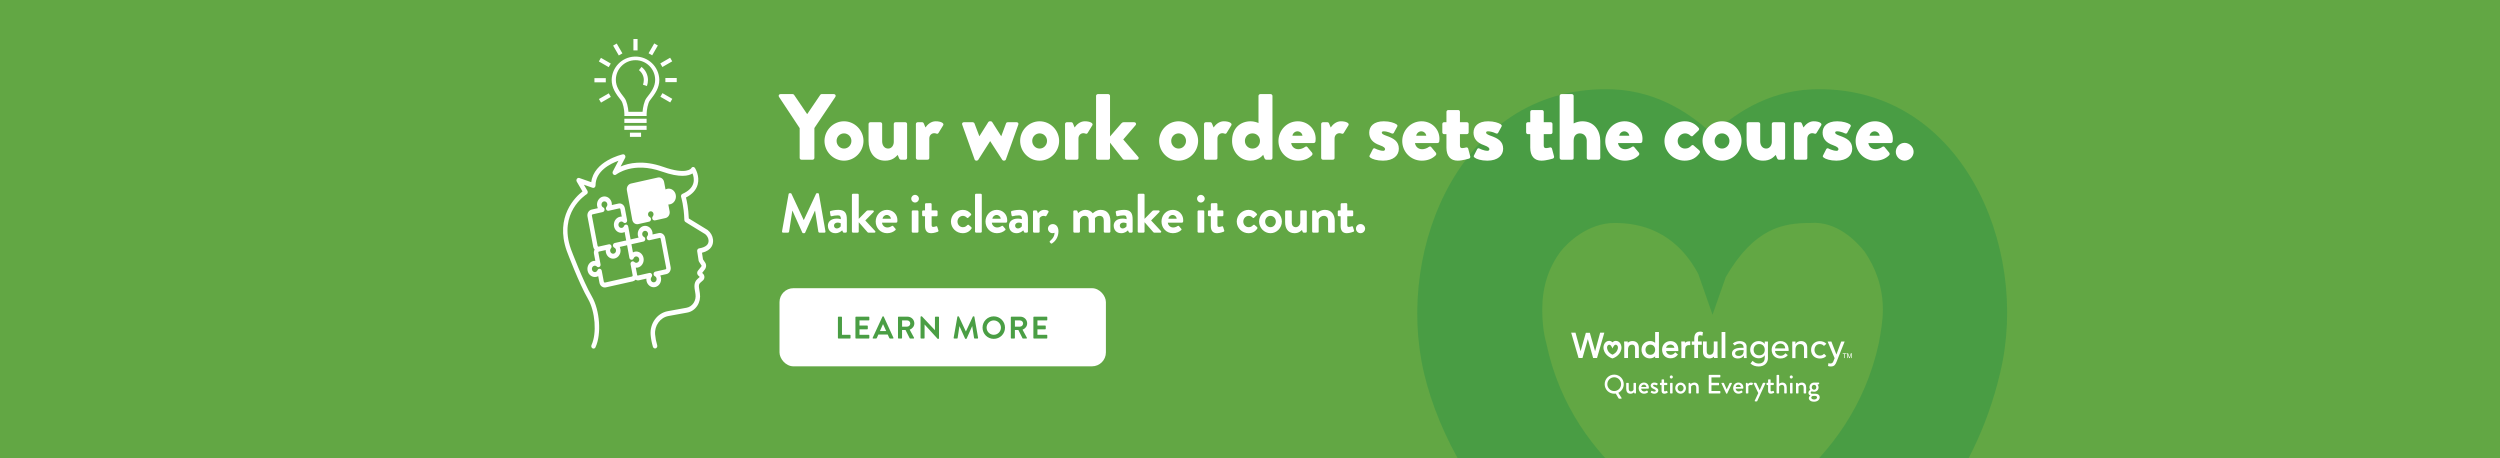<svg width="1440" height="264" viewBox="0 0 1440 264" fill="none" xmlns="http://www.w3.org/2000/svg">
<rect x="0" y="0" width="1440" height="264" fill="#333333" stroke="none"/>
<g clip-path="url(#clip0_1_210)">
<rect width="1440" height="264" fill="#62A744"/>
<path opacity="0.25" d="M986.42 382.19C910.65 363.4 837.81 289.38 820.19 214.78C803.15 141.94 843.1 47.96 929.45 51.48C955.88 52.65 975.26 66.75 986.42 77.33C997.59 66.76 1016.97 52.66 1043.41 51.48C1129.16 47.96 1169.69 141.94 1152.08 214.78C1122.11 342.83 991.12 381.02 989.95 381.6L986.42 382.18V382.19ZM1042.81 128.43C1026.95 128.43 1010.5 131.37 994.06 159.57L986.42 181.3L978.21 157.8C964.69 132.54 944.14 128.43 930.04 128.43C914.77 128.43 903.02 139.59 898.91 144.88C891.86 154.28 888.34 165.44 888.34 178.36C888.34 184.82 888.93 191.29 890.69 197.74C905.96 270.58 970.57 300.54 986.43 307C1001.71 300.54 1066.32 270.58 1082.18 197.74C1083.36 191.28 1084.53 184.81 1084.53 178.36C1084.53 165.44 1080.42 154.28 1073.96 144.88C1069.25 139.01 1058.09 127.26 1042.82 128.43H1042.81Z" fill="#008344"/>
<path d="M358.68 88.899C359.2 88.78 359.69 89 359.99 89.45C360.29 89.9 360.31 90.5 360.06 90.98L357.47 95.91C362.07 93.91 370.411 92 382.02 96.109C395.511 100.889 398.109 96.977 398.15 96.91C398.36 96.471 398.75 96.21 399.2 96.18C399.65 96.17 400.071 96.409 400.331 96.819C400.451 97.009 403.19 101.42 401.86 106.3C401.01 109.41 398.74 111.91 395.12 113.77C395.63 115.76 396.521 119.97 396.751 125.83C398.431 126.88 404.01 130.29 407.62 132.49C409.382 133.953 410.434 135.845 410.674 137.848L410.72 138.26C410.87 140.45 410.18 144.16 404.341 145.59L404.921 149.37L405.91 150.88C407.07 152.3 406.99 154.14 405.62 155.689L405.4 155.979C405.16 156.299 404.82 156.75 404.47 157.18L405.05 157.819C405.45 158.199 405.73 158.85 405.74 159.529C405.76 160.209 405.52 160.87 405.07 161.35L403.39 162.85C403.221 162.999 403.091 163.13 403.001 163.26C402.601 163.83 402.481 164.59 402.631 165.71L403.131 168.97C403.531 171.5 402.99 174.05 401.62 176.14C400.25 178.229 398.22 179.62 395.9 180.04L385.02 182.029C380.27 182.899 376.901 187.58 377.341 192.67C377.521 194.77 377.931 196.85 378.541 198.859C378.771 199.599 378.4 200.399 377.72 200.649C377.041 200.879 376.311 200.49 376.081 199.75C375.411 197.54 374.97 195.25 374.77 192.93C374.2 186.37 378.52 180.35 384.6 179.24L395.48 177.25C397.12 176.95 398.55 175.97 399.52 174.49C400.49 173.02 400.861 171.22 400.591 169.43L400.081 166.14C399.831 164.23 400.121 162.73 400.961 161.54C401.181 161.23 401.45 160.94 401.78 160.66L403.06 159.52L402.07 158.569C401.38 157.819 401.39 156.599 402.07 155.859C402.52 155.389 403.06 154.66 403.39 154.22C403.57 153.99 403.701 153.82 403.751 153.76C404.29 153.15 404.15 152.979 403.881 152.649L402.64 150.76C402.52 150.59 402.44 150.38 402.41 150.17L401.57 144.7C401.52 144.33 401.601 143.95 401.8 143.64C402 143.33 402.31 143.129 402.65 143.069C406.44 142.439 408.291 140.899 408.131 138.479C408.04 137.14 407.34 135.82 406.2 134.87C395.081 128.111 394.78 127.85 394.68 127.77C394.371 127.51 394.181 127.12 394.18 126.7C393.95 118.58 392.34 113.52 392.32 113.47C392.09 112.76 392.411 111.969 393.05 111.689C396.54 110.139 398.66 108.069 399.37 105.529C399.97 103.37 399.42 101.24 398.89 99.89C396.74 101.3 391.86 102.569 381.22 98.81C364.553 92.901 355.057 100.421 354.921 100.529C354.431 100.929 353.74 100.9 353.28 100.46C352.82 100.02 352.701 99.28 353.01 98.7L356.23 92.58C351.56 94.28 343.03 98.52 343.03 106.83C343.03 107.28 342.83 107.71 342.501 107.97C342.161 108.24 341.74 108.31 341.341 108.17L336.331 106.41L338.36 109.899C338.54 110.219 338.6 110.61 338.52 110.99C338.44 111.37 338.22 111.69 337.91 111.88C337.224 112.313 321.442 122.554 328.85 143.49C328.921 143.678 335.824 161.986 340.86 170.649C345.54 178.709 346.54 192.429 343.01 200.02C342.79 200.519 342.33 200.8 341.86 200.8C341.66 200.8 341.47 200.749 341.28 200.649C340.64 200.289 340.391 199.44 340.711 198.75C343.84 192.04 342.87 179.36 338.68 172.16C333.52 163.28 326.74 145.289 326.45 144.529C319.44 124.72 331.621 113.28 335.501 110.25L332.22 104.63C331.93 104.13 331.951 103.48 332.291 103.01C332.631 102.53 333.201 102.359 333.711 102.529L340.56 104.93C342.081 92.77 357.97 89.059 358.68 88.899ZM347.3 113.239C349.6 112.72 351.89 114.35 352.36 116.87C352.44 117.28 352.47 117.69 352.44 118.1L356.24 117.25C357.06 117.06 357.88 117.24 358.57 117.739C359.26 118.229 359.74 119 359.9 119.88L361.2 126.76C361.31 127.37 361.06 127.979 360.57 128.279C360.08 128.579 359.46 128.51 359.05 128.09C358.641 127.68 358.11 127.52 357.57 127.63C357.12 127.73 356.74 128.01 356.49 128.42C356.24 128.84 356.15 129.32 356.24 129.81C356.43 130.809 357.29 131.45 358.24 131.25C358.77 131.13 359.2 130.739 359.43 130.189C359.721 129.48 360.491 129.16 361.14 129.479C361.58 129.689 361.83 130.13 361.881 130.609C361.89 130.628 361.908 130.675 361.91 130.68L363.23 137.899L367.81 136.87C367.63 136.5 367.51 136.11 367.43 135.7C367.2 134.48 367.411 133.229 368.041 132.189C368.671 131.14 369.641 130.43 370.76 130.18C373.06 129.66 375.34 131.29 375.82 133.81C375.89 134.219 375.911 134.64 375.881 135.05L379.19 134.31L379.41 134.26H379.43C381.13 133.87 382.74 135.08 383.091 136.89L386.291 153.88C386.451 154.76 386.29 155.66 385.841 156.42C385.391 157.17 384.69 157.69 383.881 157.87L380.341 158.66C380.52 159.03 380.64 159.42 380.72 159.83C380.95 161.05 380.73 162.3 380.11 163.34C379.519 164.324 378.63 165.01 377.598 165.298L377.43 165.35C377.14 165.42 376.85 165.45 376.56 165.45C375.73 165.45 374.921 165.19 374.211 164.68C373.261 163.99 372.6 162.94 372.37 161.72C372.29 161.31 372.261 160.9 372.291 160.49L367.99 161.46C367.31 161.6 366.65 161.46 366.05 161.12C365.651 161.54 365.17 161.899 364.581 162.029L348.97 165.529C348.751 165.579 348.541 165.6 348.331 165.6C347.731 165.6 347.14 165.41 346.631 165.04C345.941 164.55 345.47 163.779 345.3 162.899L344.57 159.05C344.24 159.24 343.88 159.38 343.501 159.46C342.371 159.71 341.23 159.47 340.28 158.79C339.32 158.11 338.67 157.05 338.44 155.83C337.96 153.31 339.46 150.839 341.77 150.319C342.15 150.239 342.52 150.21 342.9 150.24L342.12 146.1C341.96 145.29 342.12 144.47 342.49 143.76C342.12 143.32 341.82 142.82 341.7 142.2L338.4 124.71C338.05 122.88 339.13 121.09 340.81 120.71L344.341 119.92C344.171 119.56 344.041 119.17 343.961 118.76C343.731 117.54 343.951 116.29 344.581 115.25C345.211 114.2 346.181 113.489 347.3 113.239ZM361.19 141.18C361.06 141.26 360.93 141.34 360.78 141.37L356.98 142.22C357.15 142.59 357.28 142.98 357.36 143.39C357.84 145.91 356.34 148.379 354.03 148.899C353.75 148.969 353.45 149 353.171 149C351.181 149 349.39 147.48 348.98 145.27C348.9 144.86 348.87 144.45 348.9 144.04L345.37 144.83C345.29 144.85 345.22 144.82 345.14 144.83C345.101 144.84 345.08 144.87 345.05 144.87C344.861 144.91 344.761 145.039 344.72 145.109C344.68 145.179 344.61 145.33 344.65 145.529L345.91 152.22C346.02 152.82 345.77 153.429 345.28 153.729C344.79 154.029 344.19 153.95 343.77 153.54C343.36 153.13 342.82 152.97 342.28 153.08C341.36 153.28 340.771 154.26 340.961 155.26C341.051 155.74 341.31 156.16 341.69 156.43C342.07 156.7 342.511 156.8 342.961 156.7C343.5 156.58 343.93 156.189 344.16 155.64C344.39 155.08 344.92 154.72 345.48 154.81C346.03 154.88 346.49 155.33 346.6 155.93L347.81 162.33C347.86 162.59 348.2 162.799 348.41 162.77L364.02 159.27C364.26 159.219 364.471 158.869 364.421 158.609L363.211 152.21C363.101 151.61 363.351 151 363.841 150.7C364.291 150.419 364.854 150.463 365.269 150.815L365.36 150.88C365.77 151.29 366.3 151.45 366.85 151.34C367.29 151.24 367.671 150.96 367.921 150.55C368.17 150.14 368.26 149.65 368.171 149.16C367.981 148.17 367.09 147.54 366.171 147.729C365.641 147.849 365.2 148.24 364.97 148.79C364.74 149.36 364.23 149.69 363.64 149.62C363.08 149.55 362.63 149.09 362.52 148.49L361.19 141.18ZM373.251 134.399C373.061 133.42 372.17 132.77 371.251 132.97C370.811 133.07 370.43 133.36 370.18 133.77C369.94 134.179 369.85 134.67 369.94 135.149C370.05 135.739 370.4 136.21 370.91 136.46C371.43 136.71 371.73 137.29 371.671 137.899C371.611 138.509 371.19 139.01 370.64 139.13L363.7 140.68L364.56 145.37C364.9 145.19 365.25 145.05 365.62 144.97C367.94 144.45 370.2 146.08 370.68 148.6C370.91 149.819 370.69 151.069 370.06 152.109C369.43 153.159 368.46 153.87 367.341 154.12C366.961 154.2 366.58 154.23 366.211 154.2L366.94 158.05C366.95 158.12 366.94 158.18 366.94 158.25C366.96 158.31 367 158.36 367.01 158.43C367.05 158.6 367.251 158.76 367.421 158.72L374.06 157.21C374.59 157.09 375.17 157.36 375.45 157.899C375.73 158.429 375.66 159.1 375.28 159.55C374.956 159.935 374.794 160.442 374.832 160.951L374.86 161.16C374.95 161.64 375.211 162.06 375.591 162.33C375.97 162.6 376.41 162.7 376.86 162.6C377.31 162.5 377.69 162.21 377.94 161.8C378.18 161.39 378.27 160.9 378.18 160.42C378.07 159.84 377.72 159.359 377.211 159.109C376.701 158.859 376.401 158.28 376.461 157.67C376.521 157.07 376.94 156.58 377.49 156.45L383.36 155.13C383.64 155.07 383.82 154.77 383.76 154.47L380.55 137.47C380.49 137.18 380.24 136.98 379.94 137.04C379.89 137.06 379.84 137.06 379.791 137.06C379.763 137.069 379.716 137.096 379.711 137.1L374.06 138.37C374 138.39 373.95 138.39 373.89 138.39H373.8C373.781 138.39 373.77 138.371 373.751 138.37C373.501 138.36 373.26 138.27 373.05 138.1C373.021 138.08 373 138.07 372.97 138.05C372.95 138.04 372.931 138.03 372.921 138.02C372.731 137.83 372.63 137.58 372.57 137.33C372.56 137.3 372.53 137.29 372.53 137.26V136.85C372.53 136.76 372.54 136.679 372.56 136.6C372.58 136.51 372.61 136.429 372.65 136.35C372.68 136.27 372.73 136.189 372.78 136.109C372.8 136.08 372.811 136.049 372.831 136.02C373.21 135.58 373.361 134.989 373.251 134.399ZM349.8 117.439C349.61 116.44 348.72 115.81 347.8 116C347.361 116.1 346.98 116.38 346.73 116.79C346.48 117.2 346.39 117.69 346.48 118.18C346.59 118.75 346.94 119.229 347.45 119.479C347.97 119.729 348.271 120.31 348.211 120.92C348.151 121.53 347.73 122.019 347.18 122.149L341.31 123.47C341.04 123.53 340.861 123.83 340.921 124.13L340.91 124.109L344.211 141.6C344.271 141.899 344.52 142.1 344.82 142.04L350.69 140.72C351.25 140.59 351.801 140.88 352.081 141.41C352.35 141.94 352.28 142.61 351.9 143.06C351.52 143.509 351.37 144.1 351.48 144.68C351.66 145.68 352.55 146.3 353.48 146.12C354.4 145.92 354.99 144.939 354.8 143.939C354.69 143.36 354.34 142.89 353.831 142.64C353.311 142.39 353.01 141.81 353.07 141.2C353.13 140.59 353.541 140.09 354.091 139.97L360.23 138.59C360.39 138.56 360.54 138.56 360.69 138.59L359.78 133.6C359.45 133.78 359.11 133.93 358.74 134.01C356.41 134.53 354.16 132.9 353.68 130.38C353.45 129.16 353.671 127.91 354.3 126.87C354.93 125.83 355.9 125.12 357.02 124.87C357.4 124.78 357.78 124.759 358.15 124.779L357.331 120.45C357.291 120.25 357.18 120.14 357.11 120.1C357.05 120.06 356.9 119.99 356.73 120.02L350.591 121.399C350.021 121.519 349.47 121.24 349.2 120.71C348.93 120.18 349.001 119.51 349.381 119.06C349.76 118.61 349.91 118.019 349.8 117.439ZM378.93 102.25C380.59 101.88 382.18 103.03 382.52 104.819L383.331 109.109C383.64 108.94 383.97 108.82 384.32 108.74C385.43 108.49 386.531 108.729 387.461 109.399C388.391 110.069 389.031 111.1 389.251 112.29C389.71 114.75 388.26 117.16 386.001 117.67C385.651 117.76 385.3 117.77 384.95 117.76L385.69 121.689C386.03 123.479 384.97 125.229 383.331 125.6L377.711 126.859C377.641 126.879 377.56 126.88 377.49 126.88L377.22 126.939C377.131 126.969 377.05 126.97 376.961 126.97C376.921 126.97 376.89 126.93 376.86 126.93C376.66 126.92 376.471 126.84 376.291 126.71C376.241 126.67 376.181 126.67 376.131 126.62C376.111 126.6 376.091 126.6 376.081 126.59C375.891 126.4 375.79 126.149 375.73 125.899C375.72 125.87 375.69 125.86 375.69 125.83V125.43C375.7 125.34 375.71 125.26 375.73 125.17C375.75 125.09 375.78 125.01 375.82 124.93C375.86 124.84 375.901 124.76 375.961 124.68C375.98 124.65 375.991 124.61 376.01 124.58C376.36 124.16 376.5 123.609 376.4 123.06C376.32 122.61 376.08 122.22 375.72 121.97C375.37 121.72 374.95 121.63 374.53 121.72C374.11 121.82 373.75 122.08 373.52 122.47C373.29 122.86 373.211 123.32 373.291 123.77C373.391 124.309 373.73 124.76 374.2 124.99C374.71 125.24 375.02 125.82 374.961 126.43C374.901 127.04 374.49 127.54 373.94 127.66L367.591 129.09C367.391 129.14 367.2 129.16 367.001 129.16C366.441 129.16 365.901 128.98 365.421 128.64C364.781 128.18 364.34 127.46 364.19 126.64L361.091 109.62C360.751 107.85 361.81 106.09 363.45 105.72L378.93 102.25ZM369.251 78.819H362.841V76.42H369.251V78.819ZM372.45 74.81H359.631V72.41H372.45V74.81ZM372.45 70.8H359.631V68.399H372.45V70.8ZM365.72 32.59C373.3 32.41 379.59 38.4 379.77 45.98C379.77 50.609 377.4 53.98 374.32 57.89C373.2 59.3 372.46 63.47 372.46 65.61V66.81H359.64V65.61C359.64 63.47 358.89 59.31 357.77 57.89C354.68 53.99 352.32 50.609 352.32 45.98C352.498 38.774 358.208 32.955 365.368 32.602L365.72 32.59ZM366.05 34.67C359.801 34.67 354.731 39.73 354.73 45.98C354.73 49.839 356.79 52.73 359.67 56.39C361.059 58.16 361.79 61.999 361.99 64.399H370.11C370.31 61.999 371.041 58.16 372.43 56.39C375.33 52.74 377.37 49.849 377.37 45.98C377.359 39.74 372.3 34.67 366.05 34.67ZM351.856 55.837L346.183 59.11L344.984 57.032L350.657 53.758L351.856 55.837ZM387.248 56.93L386.048 59.009L380.376 55.733L381.575 53.655L387.248 56.93ZM369.52 38.53C371.85 40.33 373.22 43.1 373.24 46.04C373.23 47.23 373.03 48.42 372.64 49.55L370.36 48.8C370.66 47.91 370.83 46.98 370.84 46.04C370.819 43.84 369.79 41.77 368.04 40.42L369.52 38.53ZM348.94 47.42H342.39V45.02H348.94V47.42ZM389.8 47.319H383.251V44.92H389.8V47.319ZM351.818 36.594L350.618 38.672L344.945 35.397L346.145 33.318L351.818 36.594ZM387.203 35.328L381.53 38.602L380.33 36.523L386.004 33.249L387.203 35.328ZM358.508 30.747L356.43 31.947L353.155 26.274L355.234 25.074L358.508 30.747ZM378.928 26.207L375.655 31.88L373.576 30.68L376.85 25.007L378.928 26.207ZM367.24 29.02H364.841V22.47H367.24V29.02Z" fill="white"/>
<path d="M1047.56 220.37C1047.73 220.37 1047.85 220.49 1047.85 220.66V221.04C1047.85 221.15 1047.79 221.28 1047.68 221.3L1046.84 221.53C1046.85 221.535 1047.5 222.026 1047.5 223.16C1047.5 224.46 1046.49 225.65 1044.9 225.65C1044.12 225.65 1043.69 225.411 1043.57 225.41C1043.46 225.41 1042.94 225.67 1042.94 226.16C1042.94 226.51 1043.22 226.79 1043.67 226.79H1045.75C1047.08 226.79 1048.15 227.51 1048.15 228.84C1048.15 230.17 1046.93 231.38 1044.9 231.38C1042.75 231.38 1041.88 230.28 1041.88 229.29C1041.88 228.37 1042.63 227.95 1042.78 227.85V227.8C1042.46 227.71 1041.65 227.3 1041.65 226.27C1041.65 225.101 1042.71 224.54 1042.73 224.53V224.52C1042.73 224.52 1042.26 223.95 1042.26 223.04C1042.26 221.62 1043.33 220.37 1044.89 220.37H1047.56ZM1011.4 220.51C1011.49 220.51 1011.61 220.59 1011.66 220.68L1013.55 224.74H1013.56L1015.39 220.68C1015.45 220.54 1015.57 220.51 1015.71 220.51H1016.58C1016.82 220.511 1016.95 220.71 1016.84 220.91L1012.17 231.02C1012.12 231.11 1012.03 231.2 1011.91 231.2H1010.99C1010.76 231.2 1010.62 231 1010.73 230.79L1012.78 226.41L1010.12 220.91H1010.13C1010.04 220.71 1010.16 220.511 1010.39 220.51H1011.4ZM1045.47 228.03C1045.03 228.03 1044.57 228.03 1044.13 228.06C1044.04 228.09 1043.29 228.34 1043.29 229.02C1043.29 229.65 1043.95 230.1 1044.88 230.1V230.11C1045.81 230.11 1046.62 229.64 1046.62 228.9C1046.62 228.66 1046.47 228.03 1045.47 228.03ZM929.78 215.78C932.84 215.78 935.28 218.24 935.28 221.29C935.28 223.46 934.01 225.34 932.16 226.25L934.01 229.18C934.15 229.39 934.01 229.64 933.77 229.64H932.58C932.52 229.64 932.4 229.59 932.33 229.49L930.68 226.71C930.39 226.76 930.05 226.77 929.78 226.77C926.73 226.77 924.3 224.34 924.3 221.29C924.3 218.24 926.731 215.78 929.78 215.78ZM937.86 220.52C938.01 220.52 938.15 220.66 938.15 220.81V223.94C938.15 224.93 938.62 225.47 939.4 225.47C940.3 225.47 940.87 224.74 940.91 224.46V220.81C940.91 220.57 941.03 220.52 941.25 220.52H942.04C942.19 220.52 942.33 220.66 942.33 220.81V226.34C942.33 226.49 942.19 226.629 942.04 226.63H941.61C941.46 226.629 941.38 226.52 941.34 226.39L941.19 225.95C941.049 226.07 940.409 226.79 939.17 226.79C937.34 226.79 936.7 225.49 936.7 223.9V220.81C936.7 220.66 936.84 220.52 936.99 220.52H937.86ZM952.88 220.36C953.74 220.36 954.38 220.64 954.68 220.83C954.82 220.92 954.89 221.12 954.8 221.27L954.52 221.79C954.44 221.93 954.25 221.97 954.12 221.91C954.12 221.91 953.45 221.59 952.87 221.59C952.35 221.59 952.18 221.821 952.18 222.051C952.18 222.45 952.561 222.62 953.16 222.88C954.28 223.37 955.19 223.84 955.19 224.99C955.19 225.94 954.29 226.78 952.93 226.78C951.91 226.78 951.23 226.41 950.91 226.15C950.82 226.09 950.76 225.95 950.82 225.83H950.84L951.16 225.23C951.22 225.11 951.39 225.06 951.54 225.15C951.554 225.158 952.218 225.551 952.96 225.551C953.42 225.551 953.71 225.37 953.71 225.03C953.71 224.62 953.37 224.42 952.53 224.04C951.58 223.63 950.79 223.05 950.79 222.04C950.79 221.28 951.42 220.36 952.88 220.36ZM958.23 218.52C958.38 218.51 958.51 218.641 958.51 218.801V220.51H960.07C960.24 220.511 960.36 220.631 960.36 220.801V221.49C960.36 221.64 960.24 221.78 960.07 221.78H958.51V224.801C958.51 225.32 958.71 225.41 959 225.41C959.32 225.41 959.75 225.23 959.93 225.14C960.13 225.05 960.22 225.14 960.28 225.28L960.55 225.95C960.63 226.12 960.57 226.24 960.41 226.32C960.26 226.41 959.36 226.78 958.62 226.78C957.41 226.78 957.06 226.05 957.06 224.96V221.78H956.43C956.26 221.78 956.14 221.64 956.14 221.49V220.801C956.14 220.631 956.26 220.511 956.43 220.51H957.07V218.81C957.07 218.66 957.21 218.521 957.36 218.52H958.23ZM992.71 220.52C992.86 220.52 992.94 220.6 992.99 220.69L994.58 224.29H994.59L996.24 220.69C996.32 220.52 996.49 220.52 996.65 220.52H997.35C997.58 220.52 997.67 220.67 997.58 220.87L994.88 226.63C994.85 226.71 994.76 226.78 994.62 226.78H994.54C994.4 226.78 994.309 226.7 994.279 226.63L991.58 220.87C991.49 220.67 991.58 220.52 991.81 220.52H992.71ZM1019.58 218.52C1019.73 218.51 1019.86 218.641 1019.86 218.801V220.51H1021.42C1021.59 220.511 1021.71 220.631 1021.71 220.801V221.49C1021.71 221.64 1021.59 221.78 1021.42 221.78H1019.86V224.801C1019.86 225.32 1020.06 225.41 1020.35 225.41C1020.67 225.41 1021.1 225.23 1021.28 225.14C1021.48 225.051 1021.57 225.14 1021.63 225.28L1021.9 225.95C1021.98 226.12 1021.92 226.24 1021.76 226.32C1021.61 226.41 1020.71 226.78 1019.97 226.78C1018.76 226.78 1018.41 226.05 1018.41 224.96V221.78H1017.78C1017.61 221.78 1017.49 221.64 1017.49 221.49V220.801C1017.49 220.631 1017.61 220.51 1017.78 220.51H1018.42V218.81C1018.42 218.66 1018.56 218.52 1018.71 218.52H1019.58ZM946.93 220.36C948.52 220.36 949.74 221.55 949.74 223.19C949.74 223.3 949.72 223.5 949.71 223.6C949.69 223.75 949.57 223.86 949.43 223.86H945.28C945.331 224.69 946.04 225.49 947.04 225.49C947.59 225.49 948.09 225.24 948.4 225.05C948.58 224.94 948.69 224.88 948.81 225.03L949.24 225.61C949.35 225.73 949.39 225.851 949.21 226.01C948.77 226.39 947.97 226.77 946.95 226.77C945.1 226.77 943.88 225.32 943.88 223.56C943.88 221.8 945.1 220.35 946.93 220.35V220.36ZM968.02 220.36C969.73 220.36 971.1 221.831 971.1 223.551C971.1 225.27 969.73 226.77 968.02 226.77C966.31 226.77 964.93 225.3 964.93 223.551C964.93 221.801 966.31 220.36 968.02 220.36ZM1001.35 220.36C1002.94 220.36 1004.16 221.55 1004.16 223.19C1004.16 223.3 1004.14 223.5 1004.13 223.6C1004.11 223.75 1003.99 223.86 1003.85 223.86H999.7C999.75 224.69 1000.46 225.49 1001.46 225.49C1002.01 225.49 1002.51 225.24 1002.82 225.05C1003 224.94 1003.11 224.88 1003.23 225.03L1003.66 225.61C1003.77 225.73 1003.81 225.851 1003.63 226.01C1003.19 226.39 1002.39 226.77 1001.37 226.77C999.52 226.77 998.3 225.32 998.3 223.56C998.3 221.8 999.52 220.35 1001.35 220.35V220.36ZM963.12 220.52C963.27 220.52 963.41 220.66 963.41 220.81V226.34C963.41 226.489 963.27 226.629 963.12 226.63H962.25C962.1 226.63 961.96 226.49 961.96 226.34V220.81C961.96 220.66 962.1 220.52 962.25 220.52H963.12ZM975.93 220.36C977.79 220.36 978.48 221.67 978.48 223.26V226.33C978.48 226.48 978.34 226.62 978.19 226.62H977.32C977.15 226.62 977.03 226.48 977.03 226.33V223.2C977.03 222.22 976.56 221.69 975.76 221.69C974.8 221.69 974.14 222.39 974.06 222.61V226.34C974.06 226.54 973.97 226.63 973.71 226.63H972.92C972.77 226.63 972.63 226.49 972.63 226.34V220.81C972.63 220.66 972.77 220.52 972.92 220.52H973.36C973.479 220.52 973.57 220.6 973.61 220.7L973.79 221.22C973.9 221.1 974.71 220.36 975.93 220.36ZM990.63 215.93C990.8 215.93 990.92 216.07 990.92 216.22V217.08C990.92 217.23 990.8 217.37 990.63 217.37H985.8V220.49H989.88C990.03 220.49 990.17 220.63 990.17 220.78V221.64C990.17 221.81 990.03 221.93 989.88 221.93H985.8V225.21H990.63C990.8 225.21 990.92 225.35 990.92 225.5V226.34C990.92 226.49 990.8 226.63 990.63 226.63H984.52C984.35 226.629 984.23 226.49 984.23 226.34V216.22C984.23 216.071 984.35 215.931 984.52 215.93H990.63ZM1008.57 220.36C1009.15 220.36 1009.85 220.511 1009.69 220.93L1009.32 221.68C1009.24 221.85 1009.09 221.88 1008.95 221.82C1008.86 221.77 1008.63 221.71 1008.43 221.71C1007.54 221.71 1007.12 222.349 1007.05 222.46V226.34C1007.05 226.6 1006.88 226.63 1006.64 226.63H1005.91C1005.76 226.63 1005.62 226.49 1005.62 226.34V220.81C1005.62 220.66 1005.76 220.52 1005.91 220.52H1006.35C1006.46 220.52 1006.58 220.61 1006.61 220.73L1006.78 221.25C1006.89 221.099 1007.45 220.36 1008.57 220.36ZM1032.22 220.52C1032.37 220.52 1032.51 220.66 1032.51 220.81V226.34C1032.51 226.49 1032.37 226.63 1032.22 226.63H1031.35C1031.2 226.63 1031.06 226.49 1031.06 226.34V220.81C1031.06 220.66 1031.2 220.52 1031.35 220.52H1032.22ZM1037.8 220.36C1039.66 220.36 1040.35 221.67 1040.35 223.26V226.33C1040.35 226.48 1040.21 226.62 1040.06 226.62H1039.19C1039.02 226.62 1038.9 226.48 1038.9 226.33V223.2C1038.9 222.22 1038.43 221.69 1037.63 221.69C1036.67 221.69 1036.01 222.39 1035.93 222.61V226.34C1035.93 226.54 1035.84 226.63 1035.58 226.63H1034.79C1034.64 226.63 1034.5 226.49 1034.5 226.34V220.81C1034.5 220.66 1034.64 220.52 1034.79 220.52H1035.23C1035.35 220.52 1035.44 220.6 1035.48 220.7L1035.66 221.22C1035.77 221.1 1036.58 220.36 1037.8 220.36ZM1024.49 215.93C1024.64 215.931 1024.78 216.071 1024.78 216.22V221.02C1024.93 220.91 1025.64 220.36 1026.61 220.36C1028.34 220.36 1029.16 221.6 1029.16 223.26V226.33C1029.16 226.48 1029.02 226.62 1028.87 226.62H1028.01C1027.84 226.62 1027.72 226.48 1027.72 226.33V223.23C1027.72 222.24 1027.22 221.69 1026.42 221.69C1025.49 221.69 1024.85 222.39 1024.77 222.65V226.33C1024.77 226.5 1024.66 226.62 1024.46 226.62H1023.59C1023.44 226.62 1023.3 226.48 1023.3 226.33V216.22H1023.31C1023.31 216.071 1023.45 215.931 1023.6 215.93H1024.49ZM968.02 221.69C967.05 221.69 966.29 222.531 966.29 223.551C966.29 224.57 967.05 225.46 968.02 225.46C968.98 225.46 969.75 224.6 969.75 223.551C969.75 222.501 968.99 221.69 968.02 221.69ZM929.78 217.3C927.601 217.3 925.821 219.12 925.82 221.29C925.82 223.46 927.61 225.25 929.78 225.25C931.96 225.249 933.75 223.48 933.75 221.29C933.75 219.1 931.96 217.3 929.78 217.3ZM1044.91 221.66C1044.15 221.66 1043.57 222.24 1043.57 223.07C1043.57 223.9 1044.13 224.48 1044.91 224.48C1045.69 224.48 1046.19 223.9 1046.19 223.07C1046.19 222.24 1045.67 221.66 1044.91 221.66ZM946.92 221.54C946.09 221.54 945.45 222.14 945.36 222.9H948.32C948.28 222.17 947.66 221.54 946.92 221.54ZM1001.34 221.54C1000.51 221.54 999.87 222.14 999.78 222.9H1002.74C1002.7 222.17 1002.08 221.54 1001.34 221.54ZM962.66 216.24C963.15 216.24 963.56 216.641 963.56 217.14C963.56 217.64 963.16 218.03 962.66 218.03C962.16 218.03 961.79 217.63 961.79 217.14C961.79 216.64 962.17 216.24 962.66 216.24ZM1031.76 216.24C1032.25 216.24 1032.66 216.64 1032.66 217.14C1032.66 217.64 1032.26 218.03 1031.76 218.03C1031.26 218.03 1030.89 217.63 1030.89 217.14C1030.89 216.64 1031.27 216.24 1031.76 216.24Z" fill="white"/>
<path d="M1013.05 196.47C1013.71 196.47 1014.35 196.61 1014.97 196.89C1015.59 197.17 1016.08 197.57 1016.44 198.08H1016.48V196.71H1018.33V206.17H1018.36C1018.36 206.89 1018.23 207.56 1017.98 208.15C1017.73 208.75 1017.37 209.26 1016.9 209.7C1016.44 210.14 1015.87 210.48 1015.22 210.72C1014.56 210.96 1013.84 211.08 1013.04 211.08C1012.11 211.08 1011.26 210.95 1010.48 210.7C1009.71 210.45 1008.97 210 1008.27 209.37L1009.52 207.84C1010 208.35 1010.52 208.73 1011.08 209C1011.64 209.26 1012.28 209.39 1012.99 209.39C1013.7 209.39 1014.24 209.29 1014.69 209.1C1015.14 208.91 1015.5 208.65 1015.77 208.35C1016.04 208.04 1016.22 207.69 1016.33 207.29C1016.44 206.89 1016.49 206.5 1016.49 206.09V204.68H1016.43C1016.07 205.26 1015.59 205.68 1014.98 205.96C1014.37 206.24 1013.73 206.37 1013.06 206.37C1012.35 206.37 1011.69 206.25 1011.08 206C1010.47 205.75 1009.95 205.41 1009.51 204.97C1009.07 204.53 1008.73 204.02 1008.48 203.42C1008.23 202.82 1008.11 202.18 1008.11 201.48C1008.11 200.78 1008.23 200.13 1008.46 199.52C1008.69 198.91 1009.03 198.38 1009.45 197.92C1009.88 197.46 1010.4 197.11 1011.01 196.85C1011.62 196.6 1012.3 196.47 1013.05 196.47ZM1057.75 204.16H1057.79L1060.55 196.71H1062.52L1057.9 208.3C1057.74 208.72 1057.56 209.09 1057.39 209.44C1057.21 209.78 1057 210.07 1056.76 210.32C1056.51 210.559 1056.22 210.75 1055.87 210.88C1055.52 211.01 1055.1 211.08 1054.59 211.08C1054.32 211.08 1054.04 211.06 1053.76 211.03C1053.48 211 1053.21 210.93 1052.95 210.82L1053.17 209.17C1053.54 209.32 1053.91 209.39 1054.27 209.39C1054.55 209.39 1054.8 209.349 1054.99 209.28C1055.19 209.2 1055.36 209.1 1055.5 208.96C1055.64 208.82 1055.76 208.65 1055.86 208.47C1055.95 208.28 1056.05 208.07 1056.14 207.83L1056.74 206.32L1052.71 196.72L1052.74 196.71H1054.87L1057.75 204.16ZM1048.27 196.51C1048.98 196.51 1049.66 196.64 1050.31 196.88C1050.96 197.13 1051.52 197.51 1052 198.02L1050.6 199.27V199.25C1050.26 198.9 1049.9 198.64 1049.52 198.46C1049.14 198.28 1048.7 198.19 1048.18 198.19C1047.66 198.19 1047.23 198.28 1046.86 198.46C1046.48 198.64 1046.17 198.891 1045.92 199.2C1045.67 199.52 1045.48 199.88 1045.35 200.29C1045.22 200.7 1045.15 201.13 1045.15 201.57C1045.15 202.01 1045.22 202.43 1045.38 202.83C1045.53 203.23 1045.74 203.571 1046.02 203.87C1046.29 204.16 1046.62 204.4 1047 204.56C1047.38 204.73 1047.81 204.81 1048.29 204.81C1048.81 204.81 1049.25 204.72 1049.62 204.54C1049.99 204.36 1050.33 204.1 1050.65 203.75L1051.96 205.04C1051.48 205.56 1050.92 205.94 1050.29 206.17C1049.65 206.4 1048.98 206.51 1048.27 206.51C1047.52 206.51 1046.83 206.39 1046.21 206.15C1045.59 205.91 1045.05 205.57 1044.6 205.13C1044.15 204.69 1043.8 204.17 1043.55 203.56C1043.3 202.95 1043.18 202.27 1043.18 201.54C1043.18 200.81 1043.3 200.13 1043.55 199.51C1043.8 198.89 1044.14 198.36 1044.59 197.92C1045.03 197.48 1045.57 197.13 1046.19 196.88C1046.81 196.63 1047.51 196.51 1048.27 196.51ZM1025.51 196.48C1026.37 196.48 1027.1 196.63 1027.7 196.92C1028.3 197.21 1028.78 197.6 1029.17 198.08C1029.55 198.56 1029.83 199.09 1030 199.69C1030.17 200.29 1030.26 200.89 1030.26 201.51V202.15H1022.44C1022.44 202.57 1022.53 202.94 1022.72 203.29C1022.9 203.63 1023.15 203.92 1023.45 204.17C1023.75 204.41 1024.1 204.6 1024.5 204.73C1024.9 204.86 1025.31 204.93 1025.73 204.93C1026.3 204.93 1026.8 204.8 1027.23 204.54C1027.65 204.28 1028.04 203.93 1028.4 203.5L1029.8 204.55C1028.77 205.85 1027.34 206.5 1025.49 206.5C1024.72 206.5 1024.03 206.37 1023.41 206.12C1022.79 205.87 1022.26 205.51 1021.83 205.06C1021.4 204.61 1021.07 204.08 1020.83 203.47C1020.6 202.86 1020.48 202.2 1020.48 201.49C1020.48 200.781 1020.61 200.12 1020.86 199.51C1021.11 198.9 1021.46 198.37 1021.91 197.92C1022.36 197.47 1022.89 197.12 1023.5 196.86C1024.11 196.61 1024.79 196.48 1025.51 196.48ZM1001.97 196.47C1002.65 196.47 1003.29 196.56 1003.81 196.73C1004.32 196.91 1004.74 197.14 1005.07 197.43C1005.4 197.72 1005.64 198.061 1005.8 198.45C1005.96 198.83 1006.04 199.23 1006.04 199.65V204.52C1006.04 204.85 1006.04 205.16 1006.06 205.45C1006.07 205.73 1006.09 206 1006.12 206.25H1004.48C1004.44 205.77 1004.42 205.28 1004.42 204.8H1004.38C1003.97 205.42 1003.48 205.85 1002.92 206.11C1002.36 206.37 1001.71 206.489 1000.97 206.49C1000.52 206.489 1000.09 206.43 999.68 206.31C999.27 206.19 998.91 206.01 998.6 205.77C998.29 205.53 998.05 205.23 997.87 204.88C997.69 204.52 997.6 204.11 997.6 203.64C997.6 203.02 997.74 202.51 998.02 202.09C998.299 201.67 998.68 201.34 999.17 201.07C999.66 200.81 1000.22 200.62 1000.87 200.51C1001.52 200.4 1002.21 200.34 1002.95 200.34H1004.3V199.94C1004.3 199.7 1004.25 199.46 1004.16 199.22C1004.06 198.98 1003.92 198.759 1003.73 198.57C1003.54 198.38 1003.3 198.22 1003.01 198.11C1002.72 198 1002.38 197.94 1001.98 197.94C1001.62 197.94 1001.31 197.97 1001.05 198.04C1000.78 198.11 1000.54 198.19 1000.32 198.29C1000.1 198.39 999.9 198.51 999.72 198.64C999.54 198.77 999.37 198.9 999.21 199.02L998.1 197.89L998.109 197.88C998.629 197.41 999.23 197.06 999.92 196.82C1000.6 196.59 1001.29 196.47 1001.97 196.47ZM927.01 196.34C927.83 196.37 928.45 196.84 928.79 197.17C929.13 196.84 929.75 196.37 930.57 196.34H930.69C931.74 196.34 932.62 196.82 933.24 197.72C933.91 198.74 934.15 200.11 933.86 201.31C932.926 205.266 928.909 206.426 928.86 206.44L928.79 206.46L928.71 206.44C928.663 206.428 924.649 205.276 923.71 201.31C923.42 200.11 923.65 198.74 924.32 197.73C924.98 196.78 925.9 196.3 927.01 196.34ZM983.08 202.33C983.08 203.68 983.65 204.37 984.75 204.37C986.72 204.37 987.13 202.72 987.13 201.33V196.67H989.31V203.76L989.3 203.75C989.3 204.18 989.32 204.57 989.34 204.95C989.36 205.27 989.38 205.57 989.38 205.85V206.21H987.28V205.85C987.28 205.71 987.271 205.56 987.271 205.4C986.681 205.99 985.76 206.44 984.62 206.44C982.26 206.44 980.91 205 980.91 202.48V196.67H983.08V202.33ZM955.54 206.2H953.36V205.26C952.6 205.99 951.48 206.43 950.28 206.43C947.61 206.43 945.51 204.38 945.51 201.44C945.51 198.5 947.57 196.44 950.51 196.44C951.57 196.44 952.55 196.8 953.36 197.49V191.23H955.54V206.2ZM962.21 196.47C964.94 196.47 966.71 198.41 966.71 201.41V202.2H959.63V202.24C959.89 203.5 960.931 204.39 962.15 204.39C963.27 204.39 964.03 204.02 964.71 203.17L964.9 202.92L966.51 204.18L966.32 204.43C965.28 205.78 963.99 206.38 962.15 206.38C959.33 206.38 957.36 204.3 957.36 201.43C957.36 198.56 959.39 196.47 962.2 196.47H962.21ZM1037.43 196.47C1037.9 196.47 1038.34 196.54 1038.77 196.68C1039.2 196.82 1039.58 197.04 1039.9 197.34C1040.22 197.63 1040.48 198.01 1040.67 198.48C1040.86 198.94 1040.96 199.49 1040.96 200.12V206.26H1039.11V200.63C1039.11 200.19 1039.05 199.809 1038.93 199.49C1038.81 199.17 1038.64 198.92 1038.44 198.73C1038.23 198.54 1038 198.4 1037.73 198.31C1037.46 198.22 1037.19 198.18 1036.9 198.18C1036.52 198.18 1036.16 198.24 1035.83 198.36C1035.5 198.48 1035.21 198.67 1034.97 198.93C1034.72 199.19 1034.53 199.52 1034.39 199.93C1034.25 200.33 1034.19 200.81 1034.19 201.36V206.27H1032.34V196.71H1034.19V198.18H1034.23C1034.46 197.67 1034.87 197.26 1035.44 196.94C1036.01 196.63 1036.68 196.47 1037.43 196.47ZM1063.63 203.83H1062.7V206.26H1062.32V203.83H1061.39V203.5H1063.63V203.83ZM1065.3 205.83L1066.09 203.5H1066.62V206.26H1066.26V203.941L1065.47 206.26H1065.1L1064.31 203.941V206.26H1063.95V203.5H1064.51L1065.3 205.83ZM973.59 198.78H972.86C971.38 198.78 970.66 199.64 970.66 201.59V206.24H968.48V199.15C968.48 198.72 968.46 198.33 968.44 197.95C968.42 197.63 968.41 197.33 968.41 197.05V196.7H970.51V197.05C970.51 197.21 970.511 197.36 970.521 197.51C971.11 196.93 971.791 196.62 972.94 196.62H973.59V198.78ZM940.26 196.44C942.62 196.44 943.97 197.88 943.97 200.4V206.21H941.79V200.55C941.79 199.19 941.21 198.51 940.12 198.51C939.03 198.51 937.74 199.03 937.74 201.55V206.21H935.56V199.12C935.56 198.69 935.531 198.3 935.521 197.92C935.511 197.6 935.49 197.3 935.49 197.02V196.67H937.59V197.02C937.59 197.17 937.6 197.32 937.6 197.48C938.2 196.89 939.11 196.44 940.26 196.44ZM979.38 191.01C979.77 191.01 980.31 191.08 980.68 191.28L980.9 191.4L980.59 193.39L980.19 193.25C979.86 193.13 979.57 193.07 979.3 193.07C978.23 193.07 978.07 193.59 978.07 195.36V196.67H980.22V198.62H978.07V206.21H975.9V198.62H974.46V196.67H975.9V195.04C975.9 192.37 977.07 191.01 979.38 191.01ZM910.42 202.33L913.45 191.71H915.76L918.771 202.33L921.69 191.62H924.09L919.89 206.2H917.64L914.59 195.33L911.51 206.2H909.25L905 191.62H907.49L910.42 202.33ZM993.8 206.2H991.63V191.23H993.8V206.2ZM1003.32 201.66C1002.88 201.66 1002.43 201.68 1001.98 201.73C1001.52 201.78 1001.1 201.87 1000.73 202C1000.35 202.13 1000.05 202.32 999.81 202.56C999.57 202.8 999.449 203.11 999.449 203.48C999.449 204.03 999.64 204.43 1000.02 204.67C1000.4 204.91 1000.91 205.029 1001.55 205.03C1002.06 205.03 1002.49 204.949 1002.84 204.78C1003.2 204.61 1003.48 204.4 1003.7 204.13C1003.92 203.86 1004.08 203.559 1004.17 203.24C1004.27 202.91 1004.31 202.59 1004.31 202.26V201.66H1003.32ZM1013.3 198.16C1012.81 198.162 1012.37 198.242 1011.98 198.41C1011.58 198.58 1011.25 198.81 1010.97 199.09C1010.7 199.38 1010.48 199.73 1010.33 200.14C1010.18 200.55 1010.1 200.99 1010.1 201.48C1010.1 202.45 1010.39 203.22 1010.96 203.8C1011.53 204.38 1012.31 204.67 1013.3 204.67C1014.29 204.67 1015.07 204.38 1015.64 203.8C1016.21 203.22 1016.5 202.44 1016.5 201.48C1016.5 201 1016.42 200.55 1016.27 200.14C1016.12 199.73 1015.91 199.38 1015.63 199.09C1015.36 198.8 1015.02 198.57 1014.62 198.41C1014.22 198.242 1013.78 198.161 1013.3 198.16ZM950.58 198.51C948.94 198.51 947.8 199.71 947.8 201.44C947.8 203.17 948.94 204.37 950.58 204.37C952.22 204.37 953.36 203.17 953.36 201.44C953.36 199.71 952.22 198.51 950.58 198.51ZM930.55 198.55C929.87 198.62 929.29 199.62 929.12 200L928.8 200.75L928.47 200C928.31 199.62 927.72 198.61 927.05 198.55H926.96C926.5 198.55 926.16 198.9 926 199.1C925.67 199.54 925.579 200.12 925.729 200.83C926.24 203.22 928.36 204.13 928.79 204.29C929.22 204.12 931.35 203.19 931.86 200.83L931.87 200.82C932.01 200.11 931.92 199.53 931.59 199.09C931.3 198.72 930.92 198.51 930.55 198.55ZM1025.46 197.92C1025 197.92 1024.59 198 1024.22 198.17C1023.84 198.34 1023.53 198.56 1023.27 198.82C1023.01 199.09 1022.81 199.39 1022.66 199.71C1022.52 200.04 1022.45 200.36 1022.45 200.69H1028.27C1028.26 200.294 1028.19 199.927 1028.07 199.59C1027.95 199.25 1027.78 198.96 1027.55 198.71C1027.32 198.46 1027.03 198.27 1026.68 198.13C1026.33 197.99 1025.92 197.92 1025.46 197.92ZM962.15 198.47C960.89 198.47 959.96 199.151 959.64 200.281V200.32H964.45V200.281C964.27 199.131 963.41 198.47 962.15 198.47Z" fill="white"/>
<path d="M460.61 90.974V73.802L448.676 55.766C448.244 55.064 448.676 54.2 449.54 54.2H456.56C456.992 54.2 457.262 54.47 457.424 54.686L464.93 65.756L472.436 54.686C472.598 54.47 472.814 54.2 473.3 54.2H480.32C481.184 54.2 481.616 55.064 481.184 55.766L469.088 73.748V90.974C469.088 91.514 468.602 92 468.062 92H461.636C461.042 92 460.61 91.514 460.61 90.974ZM474.91 81.146C474.91 75.044 479.986 69.86 486.142 69.86C492.298 69.86 497.374 75.044 497.374 81.146C497.374 87.356 492.298 92.54 486.142 92.54C479.986 92.54 474.91 87.356 474.91 81.146ZM481.876 81.146C481.876 83.576 483.766 85.574 486.142 85.574C488.518 85.574 490.408 83.576 490.408 81.146C490.408 78.77 488.518 76.826 486.142 76.826C483.766 76.826 481.876 78.77 481.876 81.146ZM500.291 81.2V71.426C500.291 70.832 500.777 70.4 501.317 70.4H507.095C507.635 70.4 508.121 70.832 508.121 71.426V81.416C508.121 83.63 509.363 85.574 511.577 85.574C513.683 85.574 514.817 83.576 514.817 81.74V71.426C514.817 70.562 515.411 70.4 515.951 70.4H521.459C521.999 70.4 522.485 70.832 522.485 71.426V90.974C522.485 91.514 521.999 92 521.459 92H518.921C518.435 92 518.057 91.622 517.895 91.244L517.085 89.246C515.681 90.596 513.953 92.54 509.795 92.54C503.369 92.54 500.291 87.356 500.291 81.2ZM527.555 90.974V71.426C527.555 70.832 528.041 70.4 528.581 70.4H531.119C531.713 70.4 531.929 70.724 532.091 71.048L533.063 73.424C534.143 71.858 536.141 69.86 538.949 69.86C541.919 69.86 544.025 70.94 543.269 72.182L540.623 76.502C540.407 76.88 540.029 77.204 539.435 76.988C539.165 76.88 538.625 76.718 538.139 76.718C536.519 76.718 535.277 77.96 535.277 79.796V90.974C535.277 91.622 534.953 92 534.089 92H528.581C528.041 92 527.555 91.514 527.555 90.974ZM561.394 91.892L554.212 71.75C553.942 71.048 554.428 70.4 555.184 70.4H560.314C560.638 70.4 561.178 70.67 561.286 71.048L564.094 78.446H564.148L569.278 70.292C569.386 70.13 569.656 69.86 570.142 69.86H570.682C571.06 69.86 571.384 70.076 571.492 70.292L576.676 78.446H576.73L579.484 71.048C579.7 70.562 579.97 70.4 580.564 70.4H585.586C586.342 70.4 586.828 71.048 586.558 71.75L579.376 91.892C579.268 92.27 578.782 92.54 578.404 92.54H578.188C577.918 92.54 577.432 92.324 577.324 92.108L570.358 81.308H570.304L563.446 92.108C563.284 92.324 562.852 92.54 562.582 92.54H562.312C561.988 92.54 561.448 92.27 561.394 91.892ZM587.597 81.146C587.597 75.044 592.673 69.86 598.829 69.86C604.985 69.86 610.061 75.044 610.061 81.146C610.061 87.356 604.985 92.54 598.829 92.54C592.673 92.54 587.597 87.356 587.597 81.146ZM594.563 81.146C594.563 83.576 596.453 85.574 598.829 85.574C601.205 85.574 603.095 83.576 603.095 81.146C603.095 78.77 601.205 76.826 598.829 76.826C596.453 76.826 594.563 78.77 594.563 81.146ZM613.465 90.974V71.426C613.465 70.832 613.951 70.4 614.491 70.4H617.029C617.623 70.4 617.839 70.724 618.001 71.048L618.973 73.424C620.053 71.858 622.051 69.86 624.859 69.86C627.829 69.86 629.935 70.94 629.179 72.182L626.533 76.502C626.317 76.88 625.939 77.204 625.345 76.988C625.075 76.88 624.535 76.718 624.049 76.718C622.429 76.718 621.187 77.96 621.187 79.796V90.974C621.187 91.622 620.863 92 619.999 92H614.491C613.951 92 613.465 91.514 613.465 90.974ZM631.33 90.974V55.226C631.33 54.686 631.816 54.2 632.356 54.2H638.35C638.89 54.2 639.376 54.686 639.376 55.226V78.608L645.91 71.048C646.234 70.724 646.612 70.4 647.26 70.4H653.308C654.226 70.4 654.712 71.318 654.118 72.074L646.99 80.336L655.63 90.38C656.224 91.082 655.738 92 654.82 92H647.53C647.314 92 646.882 91.784 646.72 91.568L639.376 82.172V90.974C639.376 91.514 638.89 92 638.35 92H632.356C631.816 92 631.33 91.514 631.33 90.974ZM667.654 81.146C667.654 75.044 672.73 69.86 678.886 69.86C685.042 69.86 690.118 75.044 690.118 81.146C690.118 87.356 685.042 92.54 678.886 92.54C672.73 92.54 667.654 87.356 667.654 81.146ZM674.62 81.146C674.62 83.576 676.51 85.574 678.886 85.574C681.262 85.574 683.152 83.576 683.152 81.146C683.152 78.77 681.262 76.826 678.886 76.826C676.51 76.826 674.62 78.77 674.62 81.146ZM693.521 90.974V71.426C693.521 70.832 694.007 70.4 694.547 70.4H697.085C697.679 70.4 697.895 70.724 698.057 71.048L699.029 73.424C700.109 71.858 702.107 69.86 704.915 69.86C707.885 69.86 709.991 70.94 709.235 72.182L706.589 76.502C706.373 76.88 705.995 77.204 705.401 76.988C705.131 76.88 704.591 76.718 704.105 76.718C702.485 76.718 701.243 77.96 701.243 79.796V90.974C701.243 91.622 700.919 92 700.055 92H694.547C694.007 92 693.521 91.514 693.521 90.974ZM709.663 81.2C709.663 73.586 714.631 69.86 720.409 69.86C722.245 69.86 724.243 70.508 724.891 70.886V55.226C724.891 54.686 725.377 54.2 725.917 54.2H731.911C732.451 54.2 732.937 54.686 732.937 55.226V90.974C732.937 91.514 732.451 92 731.911 92H729.373C728.833 92 728.455 91.514 728.239 90.92L727.591 89.138C727.591 89.138 725.107 92.54 720.355 92.54C714.253 92.54 709.663 87.41 709.663 81.2ZM717.061 81.146C717.061 83.63 718.951 85.574 721.435 85.574C723.919 85.574 725.755 83.63 725.755 81.146C725.755 78.716 723.919 76.826 721.435 76.826C718.951 76.826 717.061 78.716 717.061 81.146ZM736.386 81.2C736.386 75.098 741.192 69.86 747.564 69.86C753.072 69.86 757.824 74.072 757.824 80.012C757.824 80.39 757.77 81.092 757.716 81.47C757.662 82.01 757.176 82.388 756.69 82.388H743.73C743.892 83.846 745.08 85.952 747.888 85.952C749.238 85.952 750.804 85.304 751.668 84.656C752.154 84.278 752.694 84.278 753.018 84.656L755.718 87.896C756.042 88.328 756.15 88.976 755.664 89.462C753.774 91.352 751.074 92.54 747.672 92.54C741.246 92.54 736.386 87.41 736.386 81.2ZM744.432 78.176H750.21C750.102 76.772 748.752 75.638 747.348 75.638C745.89 75.638 744.648 76.772 744.432 78.176ZM760.986 90.974V71.426C760.986 70.832 761.472 70.4 762.012 70.4H764.55C765.144 70.4 765.36 70.724 765.522 71.048L766.494 73.424C767.574 71.858 769.572 69.86 772.38 69.86C775.35 69.86 777.456 70.94 776.7 72.182L774.054 76.502C773.838 76.88 773.46 77.204 772.866 76.988C772.596 76.88 772.056 76.718 771.57 76.718C769.95 76.718 768.708 77.96 768.708 79.796V90.974C768.708 91.622 768.384 92 767.52 92H762.012C761.472 92 760.986 91.514 760.986 90.974ZM789.264 90.758C788.886 90.434 788.616 90.11 788.886 89.624L790.776 85.898C790.938 85.574 791.478 85.25 791.91 85.466C791.91 85.466 794.448 86.87 796.77 86.87C797.31 86.87 797.796 86.546 797.796 85.898C797.796 85.358 797.472 84.602 794.718 83.63C790.506 82.172 788.67 79.742 788.67 76.394C788.67 72.776 791.262 69.86 797.094 69.86C800.496 69.86 803.088 70.778 804.276 71.534C804.762 71.858 805.14 72.344 804.816 72.884L802.818 76.556C802.656 76.88 802.116 77.042 801.684 76.88C801.684 76.88 799.2 75.638 797.094 75.638C796.392 75.638 795.906 75.8 795.906 76.394C795.906 76.934 796.5 77.474 798.336 78.122C802.71 79.634 805.734 81.362 805.734 85.682C805.734 89.462 802.71 92.54 796.608 92.54C793.044 92.54 790.344 91.622 789.264 90.758ZM807.689 81.2C807.689 75.098 812.495 69.86 818.867 69.86C824.375 69.86 829.127 74.072 829.127 80.012C829.127 80.39 829.073 81.092 829.019 81.47C828.965 82.01 828.479 82.388 827.993 82.388H815.033C815.195 83.846 816.383 85.952 819.191 85.952C820.541 85.952 822.107 85.304 822.971 84.656C823.457 84.278 823.997 84.278 824.321 84.656L827.021 87.896C827.345 88.328 827.453 88.976 826.967 89.462C825.077 91.352 822.377 92.54 818.975 92.54C812.549 92.54 807.689 87.41 807.689 81.2ZM815.735 78.176H821.513C821.405 76.772 820.055 75.638 818.651 75.638C817.193 75.638 815.951 76.772 815.735 78.176ZM833.153 85.034V77.258H831.749C831.209 77.258 830.777 76.772 830.777 76.232V71.426C830.777 70.832 831.209 70.4 831.749 70.4H833.153V64.406C833.153 63.866 833.639 63.38 834.179 63.38H839.957C840.497 63.38 840.929 63.866 840.929 64.406V70.4H844.925C845.519 70.4 845.951 70.832 845.951 71.426V76.232C845.951 76.772 845.519 77.258 844.925 77.258H840.929V84.008C840.929 85.196 841.739 85.304 842.387 85.304C843.143 85.304 843.953 85.034 844.493 84.926C845.033 84.818 845.519 85.034 845.681 85.628L846.869 90.11C846.977 90.596 846.707 91.19 846.167 91.352C846.167 91.352 842.333 92.54 839.633 92.54C835.529 92.54 833.153 89.948 833.153 85.034ZM849.346 90.758C848.968 90.434 848.698 90.11 848.968 89.624L850.858 85.898C851.02 85.574 851.56 85.25 851.992 85.466C851.992 85.466 854.53 86.87 856.852 86.87C857.392 86.87 857.878 86.546 857.878 85.898C857.878 85.358 857.554 84.602 854.8 83.63C850.588 82.172 848.752 79.742 848.752 76.394C848.752 72.776 851.344 69.86 857.176 69.86C860.578 69.86 863.17 70.778 864.358 71.534C864.844 71.858 865.222 72.344 864.898 72.884L862.9 76.556C862.738 76.88 862.198 77.042 861.766 76.88C861.766 76.88 859.282 75.638 857.176 75.638C856.474 75.638 855.988 75.8 855.988 76.394C855.988 76.934 856.582 77.474 858.418 78.122C862.792 79.634 865.816 81.362 865.816 85.682C865.816 89.462 862.792 92.54 856.69 92.54C853.126 92.54 850.426 91.622 849.346 90.758ZM881.423 85.034V77.258H880.019C879.479 77.258 879.047 76.772 879.047 76.232V71.426C879.047 70.832 879.479 70.4 880.019 70.4H881.423V64.406C881.423 63.866 881.909 63.38 882.449 63.38H888.227C888.767 63.38 889.199 63.866 889.199 64.406V70.4H893.195C893.789 70.4 894.221 70.832 894.221 71.426V76.232C894.221 76.772 893.789 77.258 893.195 77.258H889.199V84.008C889.199 85.196 890.009 85.304 890.657 85.304C891.413 85.304 892.223 85.034 892.763 84.926C893.303 84.818 893.789 85.034 893.951 85.628L895.139 90.11C895.247 90.596 894.977 91.19 894.437 91.352C894.437 91.352 890.603 92.54 887.903 92.54C883.799 92.54 881.423 89.948 881.423 85.034ZM898.371 90.974V55.226C898.371 54.686 898.857 54.2 899.397 54.2H905.391C905.931 54.2 906.417 54.686 906.417 55.226V71.102C908.037 70.292 909.819 69.86 911.439 69.86C918.243 69.86 921.753 75.206 921.753 81.2V90.974C921.753 91.514 921.267 92 920.727 92H915.003C914.409 92 913.977 91.514 913.977 90.974V81.092C913.977 78.716 912.411 76.826 910.035 76.826C908.307 76.826 906.417 77.798 906.417 81.092V90.974C906.417 91.676 906.147 92 905.229 92H899.397C898.857 92 898.371 91.514 898.371 90.974ZM924.636 81.2C924.636 75.098 929.442 69.86 935.814 69.86C941.322 69.86 946.074 74.072 946.074 80.012C946.074 80.39 946.02 81.092 945.966 81.47C945.912 82.01 945.426 82.388 944.94 82.388H931.98C932.142 83.846 933.33 85.952 936.138 85.952C937.488 85.952 939.054 85.304 939.918 84.656C940.404 84.278 940.944 84.278 941.268 84.656L943.968 87.896C944.292 88.328 944.4 88.976 943.914 89.462C942.024 91.352 939.324 92.54 935.922 92.54C929.496 92.54 924.636 87.41 924.636 81.2ZM932.682 78.176H938.46C938.352 76.772 937.002 75.638 935.598 75.638C934.14 75.638 932.898 76.772 932.682 78.176ZM958.73 81.2C958.73 74.828 964.238 69.86 970.394 69.86C973.796 69.86 976.442 71.264 978.494 73.748C978.872 74.234 978.71 74.828 978.224 75.26L974.984 78.338C974.714 78.608 974.066 78.5 973.796 78.23C973.04 77.42 971.906 76.826 970.664 76.826C968.288 76.826 966.344 78.824 966.344 81.2C966.344 83.63 968.18 85.574 970.556 85.574C972.446 85.574 973.364 84.764 974.228 83.9C974.606 83.522 975.092 83.414 975.416 83.684L978.656 86.492C979.142 86.924 979.412 87.464 979.034 88.004C977.036 91.028 974.228 92.54 970.34 92.54C964.184 92.54 958.73 87.68 958.73 81.2ZM980.656 81.146C980.656 75.044 985.732 69.86 991.888 69.86C998.044 69.86 1003.12 75.044 1003.12 81.146C1003.12 87.356 998.044 92.54 991.888 92.54C985.732 92.54 980.656 87.356 980.656 81.146ZM987.622 81.146C987.622 83.576 989.512 85.574 991.888 85.574C994.264 85.574 996.154 83.576 996.154 81.146C996.154 78.77 994.264 76.826 991.888 76.826C989.512 76.826 987.622 78.77 987.622 81.146ZM1006.04 81.2V71.426C1006.04 70.832 1006.52 70.4 1007.06 70.4H1012.84C1013.38 70.4 1013.87 70.832 1013.87 71.426V81.416C1013.87 83.63 1015.11 85.574 1017.32 85.574C1019.43 85.574 1020.56 83.576 1020.56 81.74V71.426C1020.56 70.562 1021.16 70.4 1021.7 70.4H1027.21C1027.75 70.4 1028.23 70.832 1028.23 71.426V90.974C1028.23 91.514 1027.75 92 1027.21 92H1024.67C1024.18 92 1023.8 91.622 1023.64 91.244L1022.83 89.246C1021.43 90.596 1019.7 92.54 1015.54 92.54C1009.12 92.54 1006.04 87.356 1006.04 81.2ZM1033.3 90.974V71.426C1033.3 70.832 1033.79 70.4 1034.33 70.4H1036.86C1037.46 70.4 1037.67 70.724 1037.84 71.048L1038.81 73.424C1039.89 71.858 1041.89 69.86 1044.69 69.86C1047.66 69.86 1049.77 70.94 1049.01 72.182L1046.37 76.502C1046.15 76.88 1045.77 77.204 1045.18 76.988C1044.91 76.88 1044.37 76.718 1043.88 76.718C1042.26 76.718 1041.02 77.96 1041.02 79.796V90.974C1041.02 91.622 1040.7 92 1039.83 92H1034.33C1033.79 92 1033.3 91.514 1033.3 90.974ZM1050.41 90.758C1050.03 90.434 1049.76 90.11 1050.03 89.624L1051.92 85.898C1052.08 85.574 1052.62 85.25 1053.06 85.466C1053.06 85.466 1055.59 86.87 1057.92 86.87C1058.46 86.87 1058.94 86.546 1058.94 85.898C1058.94 85.358 1058.62 84.602 1055.86 83.63C1051.65 82.172 1049.82 79.742 1049.82 76.394C1049.82 72.776 1052.41 69.86 1058.24 69.86C1061.64 69.86 1064.23 70.778 1065.42 71.534C1065.91 71.858 1066.29 72.344 1065.96 72.884L1063.96 76.556C1063.8 76.88 1063.26 77.042 1062.83 76.88C1062.83 76.88 1060.35 75.638 1058.24 75.638C1057.54 75.638 1057.05 75.8 1057.05 76.394C1057.05 76.934 1057.65 77.474 1059.48 78.122C1063.86 79.634 1066.88 81.362 1066.88 85.682C1066.88 89.462 1063.86 92.54 1057.75 92.54C1054.19 92.54 1051.49 91.622 1050.41 90.758ZM1068.84 81.2C1068.84 75.098 1073.64 69.86 1080.01 69.86C1085.52 69.86 1090.27 74.072 1090.27 80.012C1090.27 80.39 1090.22 81.092 1090.17 81.47C1090.11 82.01 1089.63 82.388 1089.14 82.388H1076.18C1076.34 83.846 1077.53 85.952 1080.34 85.952C1081.69 85.952 1083.25 85.304 1084.12 84.656C1084.6 84.278 1085.14 84.278 1085.47 84.656L1088.17 87.896C1088.49 88.328 1088.6 88.976 1088.11 89.462C1086.22 91.352 1083.52 92.54 1080.12 92.54C1073.7 92.54 1068.84 87.41 1068.84 81.2ZM1076.88 78.176H1082.66C1082.55 76.772 1081.2 75.638 1079.8 75.638C1078.34 75.638 1077.1 76.772 1076.88 78.176ZM1091.98 87.464C1091.98 84.656 1094.3 82.28 1097.05 82.28C1099.86 82.28 1102.24 84.656 1102.24 87.464C1102.24 90.218 1099.86 92.54 1097.05 92.54C1094.3 92.54 1091.98 90.218 1091.98 87.464Z" fill="white"/>
<path d="M450.44 133.264L454.248 111.76C454.28 111.504 454.472 111.28 454.824 111.28H455.336C455.592 111.28 455.784 111.408 455.88 111.6L462.92 126.704C462.984 126.704 462.984 126.704 463.016 126.704L470.056 111.6C470.152 111.408 470.312 111.28 470.6 111.28H471.112C471.464 111.28 471.656 111.504 471.688 111.76L475.464 133.264C475.56 133.712 475.304 134 474.888 134H471.976C471.688 134 471.432 133.744 471.368 133.52L469.48 121.392C469.448 121.392 469.384 121.392 469.384 121.392L463.784 133.968C463.72 134.16 463.528 134.32 463.24 134.32H462.664C462.376 134.32 462.216 134.16 462.12 133.968L456.456 121.392C456.456 121.392 456.392 121.392 456.36 121.392L454.504 133.52C454.472 133.744 454.216 134 453.928 134H451.048C450.632 134 450.376 133.712 450.44 133.264ZM476.867 129.936C476.867 127.664 478.723 125.904 481.987 125.904C483.267 125.904 484.323 126.256 484.323 126.256C484.355 124.624 483.843 124.048 482.659 124.048C481.475 124.048 479.811 124.304 479.075 124.528C478.627 124.656 478.403 124.368 478.339 123.952L478.051 122.288C477.955 121.808 478.211 121.584 478.499 121.488C478.755 121.392 480.803 120.88 482.851 120.88C486.851 120.88 487.779 122.96 487.779 126.448V133.392C487.779 133.712 487.491 134 487.171 134H486.019C485.795 134 485.635 133.904 485.475 133.552L485.091 132.688C484.355 133.36 483.171 134.32 481.187 134.32C478.627 134.32 476.867 132.656 476.867 129.936ZM480.387 129.936C480.387 130.896 481.059 131.6 482.051 131.6C483.075 131.6 484.067 130.736 484.259 130.352V128.592C484.259 128.592 483.395 128.208 482.467 128.208C481.219 128.208 480.387 128.912 480.387 129.936ZM490.701 133.392V112.208C490.701 111.888 490.989 111.6 491.309 111.6H494.029C494.349 111.6 494.637 111.888 494.637 112.208V126.064L499.053 121.584C499.277 121.392 499.501 121.2 499.853 121.2H502.765C503.309 121.2 503.501 121.776 503.181 122.128L498.413 126.992L504.109 133.104C504.429 133.456 504.237 134 503.693 134H500.237C500.045 134 499.789 133.872 499.693 133.744L494.637 127.984V133.392C494.637 133.712 494.349 134 494.029 134H491.309C490.989 134 490.701 133.712 490.701 133.392ZM504.398 127.6C504.398 123.984 507.118 120.88 510.926 120.88C514.222 120.88 516.91 123.376 516.91 126.832C516.91 127.056 516.878 127.472 516.846 127.696C516.814 128.016 516.526 128.24 516.238 128.24H508.046C508.141 129.552 509.262 131.024 511.118 131.024C512.11 131.024 513.038 130.64 513.614 130.224C513.934 130.032 514.222 129.968 514.446 130.224L515.758 131.728C515.982 131.952 516.046 132.304 515.726 132.56C514.67 133.552 513.038 134.32 510.958 134.32C507.118 134.32 504.398 131.28 504.398 127.6ZM508.334 126H513.166C513.07 124.816 512.046 123.824 510.83 123.824C509.55 123.824 508.494 124.784 508.334 126ZM527.058 116.656C525.842 116.656 524.882 115.664 524.882 114.448C524.882 113.232 525.842 112.24 527.058 112.24C528.306 112.24 529.298 113.232 529.298 114.448C529.298 115.664 528.306 116.656 527.058 116.656ZM525.17 133.392V121.808C525.17 121.456 525.458 121.2 525.778 121.2H528.434C528.754 121.2 529.042 121.456 529.042 121.808V133.392C529.042 133.712 528.754 134 528.434 134H525.778C525.458 134 525.17 133.712 525.17 133.392ZM532.811 130.192V124.56H531.723C531.403 124.56 531.147 124.272 531.147 123.952V121.808C531.147 121.456 531.403 121.2 531.723 121.2H532.811V117.648C532.811 117.328 533.099 117.04 533.419 117.04L536.043 117.008C536.363 117.008 536.619 117.296 536.619 117.616V121.2H539.435C539.787 121.2 540.043 121.456 540.043 121.808V123.952C540.043 124.272 539.787 124.56 539.435 124.56H536.619V129.68C536.619 130.576 537.099 130.704 537.611 130.704C538.155 130.704 538.827 130.48 539.179 130.352C539.531 130.224 539.787 130.384 539.883 130.704L540.523 132.72C540.651 133.04 540.491 133.36 540.171 133.488C540.011 133.584 537.931 134.32 536.363 134.32C533.899 134.32 532.811 132.784 532.811 130.192ZM547.741 127.6C547.741 123.824 550.973 120.88 554.557 120.88C556.541 120.88 558.077 121.68 559.293 123.152C559.517 123.44 559.453 123.824 559.133 124.048L557.661 125.456C557.373 125.712 557.085 125.552 556.861 125.36C556.349 124.784 555.549 124.336 554.653 124.336C552.925 124.336 551.516 125.808 551.516 127.6C551.516 129.424 552.893 130.864 554.621 130.864C555.997 130.864 556.605 130.192 557.181 129.648C557.405 129.424 557.725 129.36 557.981 129.552L559.357 130.736C559.677 130.992 559.805 131.312 559.581 131.632C558.493 133.328 556.797 134.32 554.525 134.32C550.909 134.32 547.741 131.44 547.741 127.6ZM561.608 133.392V112.208C561.608 111.888 561.896 111.6 562.216 111.6H564.904C565.224 111.6 565.512 111.888 565.512 112.208V133.392C565.512 133.712 565.224 134 564.904 134H562.216C561.896 134 561.608 133.712 561.608 133.392ZM567.648 127.6C567.648 123.984 570.368 120.88 574.176 120.88C577.472 120.88 580.16 123.376 580.16 126.832C580.16 127.056 580.128 127.472 580.096 127.696C580.064 128.016 579.776 128.24 579.488 128.24H571.296C571.391 129.552 572.512 131.024 574.368 131.024C575.36 131.024 576.288 130.64 576.864 130.224C577.184 130.032 577.472 129.968 577.696 130.224L579.008 131.728C579.232 131.952 579.296 132.304 578.976 132.56C577.92 133.552 576.288 134.32 574.208 134.32C570.368 134.32 567.648 131.28 567.648 127.6ZM571.584 126H576.416C576.32 124.816 575.296 123.824 574.08 123.824C572.8 123.824 571.744 124.784 571.584 126ZM581.18 129.936C581.18 127.664 583.036 125.904 586.3 125.904C587.58 125.904 588.635 126.256 588.635 126.256C588.668 124.624 588.156 124.048 586.972 124.048C585.788 124.048 584.124 124.304 583.388 124.528C582.94 124.656 582.716 124.368 582.652 123.952L582.364 122.288C582.268 121.808 582.524 121.584 582.812 121.488C583.068 121.392 585.116 120.88 587.164 120.88C591.164 120.88 592.092 122.96 592.092 126.448V133.392C592.092 133.712 591.804 134 591.484 134H590.332C590.108 134 589.948 133.904 589.788 133.552L589.404 132.688C588.668 133.36 587.484 134.32 585.5 134.32C582.94 134.32 581.18 132.656 581.18 129.936ZM584.7 129.936C584.7 130.896 585.372 131.6 586.364 131.6C587.388 131.6 588.38 130.736 588.572 130.352V128.592C588.572 128.592 587.708 128.208 586.78 128.208C585.532 128.208 584.7 128.912 584.7 129.936ZM595.014 133.392V121.808C595.014 121.456 595.302 121.2 595.622 121.2H596.838C597.126 121.2 597.318 121.36 597.414 121.616L597.862 122.864C598.31 122.224 599.494 120.88 601.478 120.88C602.982 120.88 604.326 121.36 603.942 122.16L602.758 124.24C602.598 124.528 602.278 124.656 602.022 124.528C601.926 124.496 601.446 124.336 601.094 124.336C599.814 124.336 599.046 125.2 598.822 125.648V133.392C598.822 133.84 598.534 134 598.086 134H595.622C595.302 134 595.014 133.712 595.014 133.392ZM603.621 131.728C603.621 130.288 604.805 129.072 606.437 129.072C607.813 129.072 609.669 130.096 609.669 133.264C609.669 137.2 607.205 139.44 606.021 140.176C605.733 140.368 605.509 140.4 605.221 140.112L604.741 139.6C604.517 139.344 604.549 138.992 604.869 138.736C605.221 138.416 607.429 136.752 607.429 134.064C607.397 134.064 606.885 134.32 606.213 134.32C604.805 134.32 603.621 133.136 603.621 131.728ZM618.233 133.392V121.808C618.233 121.456 618.521 121.2 618.841 121.2H620.025C620.312 121.2 620.505 121.36 620.569 121.552L621.016 122.768C621.561 122.16 623.033 120.88 625.305 120.88C627.129 120.88 628.409 121.584 629.465 122.864C630.009 122.288 631.673 120.88 633.977 120.88C638.073 120.88 639.577 123.92 639.577 127.28V133.392C639.577 133.712 639.321 134 638.969 134H636.377C636.025 134 635.769 133.712 635.769 133.392V127.056C635.769 125.392 634.969 124.336 633.369 124.336C631.513 124.336 630.681 125.68 630.681 125.68C630.681 125.68 630.713 126.32 630.713 126.896V133.392C630.713 133.712 630.425 134 630.105 134H627.705C627.353 134 627.097 133.712 627.097 133.392V127.056C627.097 125.392 626.361 124.336 624.729 124.336C623.129 124.336 622.361 125.488 622.041 126.352V133.392C622.041 133.712 621.753 134 621.433 134H618.841C618.521 134 618.233 133.712 618.233 133.392ZM641.492 129.936C641.492 127.664 643.348 125.904 646.612 125.904C647.892 125.904 648.948 126.256 648.948 126.256C648.98 124.624 648.468 124.048 647.284 124.048C646.1 124.048 644.436 124.304 643.7 124.528C643.252 124.656 643.028 124.368 642.964 123.952L642.676 122.288C642.58 121.808 642.836 121.584 643.124 121.488C643.38 121.392 645.428 120.88 647.476 120.88C651.476 120.88 652.404 122.96 652.404 126.448V133.392C652.404 133.712 652.116 134 651.796 134H650.644C650.42 134 650.26 133.904 650.1 133.552L649.716 132.688C648.98 133.36 647.796 134.32 645.812 134.32C643.252 134.32 641.492 132.656 641.492 129.936ZM645.012 129.936C645.012 130.896 645.684 131.6 646.676 131.6C647.7 131.6 648.692 130.736 648.884 130.352V128.592C648.884 128.592 648.02 128.208 647.092 128.208C645.844 128.208 645.012 128.912 645.012 129.936ZM655.326 133.392V112.208C655.326 111.888 655.614 111.6 655.934 111.6H658.654C658.974 111.6 659.262 111.888 659.262 112.208V126.064L663.678 121.584C663.902 121.392 664.126 121.2 664.478 121.2H667.39C667.934 121.2 668.126 121.776 667.806 122.128L663.038 126.992L668.734 133.104C669.054 133.456 668.862 134 668.318 134H664.862C664.67 134 664.414 133.872 664.318 133.744L659.262 127.984V133.392C659.262 133.712 658.974 134 658.654 134H655.934C655.614 134 655.326 133.712 655.326 133.392ZM669.023 127.6C669.023 123.984 671.743 120.88 675.551 120.88C678.847 120.88 681.535 123.376 681.535 126.832C681.535 127.056 681.503 127.472 681.471 127.696C681.439 128.016 681.151 128.24 680.863 128.24H672.671C672.766 129.552 673.887 131.024 675.743 131.024C676.735 131.024 677.663 130.64 678.239 130.224C678.559 130.032 678.847 129.968 679.071 130.224L680.383 131.728C680.607 131.952 680.671 132.304 680.351 132.56C679.295 133.552 677.663 134.32 675.583 134.32C671.743 134.32 669.023 131.28 669.023 127.6ZM672.959 126H677.791C677.695 124.816 676.671 123.824 675.455 123.824C674.175 123.824 673.119 124.784 672.959 126ZM691.683 116.656C690.467 116.656 689.507 115.664 689.507 114.448C689.507 113.232 690.467 112.24 691.683 112.24C692.931 112.24 693.923 113.232 693.923 114.448C693.923 115.664 692.931 116.656 691.683 116.656ZM689.795 133.392V121.808C689.795 121.456 690.083 121.2 690.403 121.2H693.059C693.379 121.2 693.667 121.456 693.667 121.808V133.392C693.667 133.712 693.379 134 693.059 134H690.403C690.083 134 689.795 133.712 689.795 133.392ZM697.436 130.192V124.56H696.348C696.028 124.56 695.772 124.272 695.772 123.952V121.808C695.772 121.456 696.028 121.2 696.348 121.2H697.436V117.648C697.436 117.328 697.724 117.04 698.044 117.04L700.668 117.008C700.988 117.008 701.244 117.296 701.244 117.616V121.2H704.06C704.412 121.2 704.668 121.456 704.668 121.808V123.952C704.668 124.272 704.412 124.56 704.06 124.56H701.244V129.68C701.244 130.576 701.724 130.704 702.236 130.704C702.78 130.704 703.452 130.48 703.804 130.352C704.156 130.224 704.412 130.384 704.508 130.704L705.148 132.72C705.276 133.04 705.116 133.36 704.796 133.488C704.636 133.584 702.556 134.32 700.988 134.32C698.524 134.32 697.436 132.784 697.436 130.192ZM712.366 127.6C712.366 123.824 715.598 120.88 719.182 120.88C721.166 120.88 722.702 121.68 723.918 123.152C724.142 123.44 724.078 123.824 723.758 124.048L722.286 125.456C721.998 125.712 721.71 125.552 721.486 125.36C720.974 124.784 720.174 124.336 719.278 124.336C717.55 124.336 716.141 125.808 716.141 127.6C716.141 129.424 717.518 130.864 719.246 130.864C720.622 130.864 721.23 130.192 721.806 129.648C722.03 129.424 722.35 129.36 722.606 129.552L723.982 130.736C724.302 130.992 724.43 131.312 724.206 131.632C723.118 133.328 721.422 134.32 719.15 134.32C715.534 134.32 712.366 131.44 712.366 127.6ZM725.241 127.568C725.241 123.952 728.185 120.88 731.801 120.88C735.417 120.88 738.361 123.952 738.361 127.568C738.361 131.248 735.417 134.32 731.801 134.32C728.185 134.32 725.241 131.248 725.241 127.568ZM728.729 127.568C728.729 129.392 730.073 130.864 731.801 130.864C733.497 130.864 734.873 129.392 734.873 127.568C734.873 125.776 733.497 124.336 731.801 124.336C730.073 124.336 728.729 125.776 728.729 127.568ZM740.227 128.016V121.808C740.227 121.456 740.515 121.2 740.835 121.2H743.459C743.779 121.2 744.067 121.456 744.067 121.808V128.112C744.067 129.808 744.931 130.864 746.403 130.864C747.747 130.864 748.771 129.616 748.963 128.464V121.808C748.963 121.328 749.155 121.2 749.667 121.2H752.099C752.419 121.2 752.707 121.456 752.707 121.808V133.392C752.707 133.712 752.419 134 752.099 134H750.915C750.595 134 750.403 133.776 750.307 133.52L749.923 132.464C749.347 132.976 748.163 134.32 745.635 134.32C741.667 134.32 740.227 131.28 740.227 128.016ZM755.795 133.392V121.808C755.795 121.456 756.083 121.2 756.403 121.2H757.619C757.907 121.2 758.067 121.36 758.163 121.584L758.611 122.768C759.091 122.256 760.659 120.88 763.123 120.88C767.187 120.88 768.819 123.92 768.819 127.248V133.392C768.819 133.712 768.531 134 768.211 134H765.587C765.235 134 764.979 133.712 764.979 133.392V127.056C764.979 125.392 764.115 124.336 762.579 124.336C760.915 124.336 759.891 125.488 759.571 126.352V133.392C759.571 133.84 759.379 134 758.771 134H756.403C756.083 134 755.795 133.712 755.795 133.392ZM772.217 130.192V124.56H771.129C770.809 124.56 770.553 124.272 770.553 123.952V121.808C770.553 121.456 770.809 121.2 771.129 121.2H772.217V117.648C772.217 117.328 772.505 117.04 772.825 117.04L775.449 117.008C775.769 117.008 776.025 117.296 776.025 117.616V121.2H778.841C779.193 121.2 779.449 121.456 779.449 121.808V123.952C779.449 124.272 779.193 124.56 778.841 124.56H776.025V129.68C776.025 130.576 776.505 130.704 777.017 130.704C777.561 130.704 778.233 130.48 778.585 130.352C778.937 130.224 779.193 130.384 779.289 130.704L779.929 132.72C780.057 133.04 779.897 133.36 779.577 133.488C779.417 133.584 777.337 134.32 775.769 134.32C773.305 134.32 772.217 132.784 772.217 130.192ZM781.026 131.696C781.026 130.256 782.21 129.04 783.65 129.04C785.09 129.04 786.306 130.256 786.306 131.696C786.306 133.136 785.09 134.32 783.65 134.32C782.21 134.32 781.026 133.136 781.026 131.696Z" fill="white"/>
<rect x="449" y="166" width="188" height="45" rx="8" fill="white"/>
<path d="M482.638 194.658V182.742C482.638 182.562 482.782 182.4 482.98 182.4H484.636C484.816 182.4 484.978 182.562 484.978 182.742V192.84H489.568C489.766 192.84 489.91 193.002 489.91 193.182V194.658C489.91 194.838 489.766 195 489.568 195H482.98C482.782 195 482.638 194.838 482.638 194.658ZM492.726 194.658V182.742C492.726 182.562 492.87 182.4 493.068 182.4H500.394C500.592 182.4 500.736 182.562 500.736 182.742V184.218C500.736 184.398 500.592 184.56 500.394 184.56H495.066V187.512H499.512C499.692 187.512 499.854 187.674 499.854 187.854V189.348C499.854 189.546 499.692 189.69 499.512 189.69H495.066V192.84H500.394C500.592 192.84 500.736 193.002 500.736 193.182V194.658C500.736 194.838 500.592 195 500.394 195H493.068C492.87 195 492.726 194.838 492.726 194.658ZM502.976 195C502.706 195 502.562 194.766 502.67 194.532L508.268 182.418C508.322 182.31 508.412 182.22 508.574 182.22H508.754C508.934 182.22 509.006 182.31 509.06 182.418L514.604 194.532C514.712 194.766 514.568 195 514.298 195H512.732C512.462 195 512.336 194.892 512.21 194.64L511.328 192.696H505.946L505.064 194.64C504.992 194.82 504.83 195 504.542 195H502.976ZM506.828 190.698H510.446L508.646 186.738H508.592L506.828 190.698ZM517.243 194.658V182.742C517.243 182.562 517.387 182.4 517.585 182.4H522.733C524.893 182.4 526.657 184.128 526.657 186.27C526.657 187.926 525.559 189.276 523.993 189.906L526.459 194.478C526.585 194.712 526.459 195 526.153 195H524.263C524.101 195 524.011 194.91 523.975 194.838L521.581 190.068H519.583V194.658C519.583 194.838 519.421 195 519.241 195H517.585C517.387 195 517.243 194.838 517.243 194.658ZM519.601 188.142H522.535C523.489 188.142 524.317 187.314 524.317 186.306C524.317 185.352 523.489 184.56 522.535 184.56H519.601V188.142ZM530.232 194.658V182.544C530.232 182.364 530.394 182.22 530.574 182.22H531.024L538.512 190.176H538.53V182.742C538.53 182.562 538.674 182.4 538.872 182.4H540.528C540.708 182.4 540.87 182.562 540.87 182.742V194.856C540.87 195.036 540.708 195.18 540.528 195.18H540.096L532.572 186.918H532.554V194.658C532.554 194.838 532.41 195 532.212 195H530.574C530.394 195 530.232 194.838 530.232 194.658ZM549.298 194.586L551.44 182.49C551.458 182.346 551.566 182.22 551.764 182.22H552.052C552.196 182.22 552.304 182.292 552.358 182.4L556.318 190.896C556.354 190.896 556.354 190.896 556.372 190.896L560.332 182.4C560.386 182.292 560.476 182.22 560.638 182.22H560.926C561.124 182.22 561.232 182.346 561.25 182.49L563.374 194.586C563.428 194.838 563.284 195 563.05 195H561.412C561.25 195 561.106 194.856 561.07 194.73L560.008 187.908C559.99 187.908 559.954 187.908 559.954 187.908L556.804 194.982C556.768 195.09 556.66 195.18 556.498 195.18H556.174C556.012 195.18 555.922 195.09 555.868 194.982L552.682 187.908C552.682 187.908 552.646 187.908 552.628 187.908L551.584 194.73C551.566 194.856 551.422 195 551.26 195H549.64C549.406 195 549.262 194.838 549.298 194.586ZM565.941 188.718C565.941 185.118 568.803 182.22 572.403 182.22C576.003 182.22 578.883 185.118 578.883 188.718C578.883 192.318 576.003 195.18 572.403 195.18C568.803 195.18 565.941 192.318 565.941 188.718ZM568.281 188.718C568.281 190.986 570.135 192.84 572.403 192.84C574.671 192.84 576.543 190.986 576.543 188.718C576.543 186.45 574.671 184.56 572.403 184.56C570.135 184.56 568.281 186.45 568.281 188.718ZM582.238 194.658V182.742C582.238 182.562 582.382 182.4 582.58 182.4H587.728C589.888 182.4 591.652 184.128 591.652 186.27C591.652 187.926 590.554 189.276 588.988 189.906L591.454 194.478C591.58 194.712 591.454 195 591.148 195H589.258C589.096 195 589.006 194.91 588.97 194.838L586.576 190.068H584.578V194.658C584.578 194.838 584.416 195 584.236 195H582.58C582.382 195 582.238 194.838 582.238 194.658ZM584.596 188.142H587.53C588.484 188.142 589.312 187.314 589.312 186.306C589.312 185.352 588.484 184.56 587.53 184.56H584.596V188.142ZM595.226 194.658V182.742C595.226 182.562 595.37 182.4 595.568 182.4H602.894C603.092 182.4 603.236 182.562 603.236 182.742V184.218C603.236 184.398 603.092 184.56 602.894 184.56H597.566V187.512H602.012C602.192 187.512 602.354 187.674 602.354 187.854V189.348C602.354 189.546 602.192 189.69 602.012 189.69H597.566V192.84H602.894C603.092 192.84 603.236 193.002 603.236 193.182V194.658C603.236 194.838 603.092 195 602.894 195H595.568C595.37 195 595.226 194.838 595.226 194.658Z" fill="#4A9E44"/>
</g>
<defs>
<clipPath id="clip0_1_210">
<rect width="1440" height="264" fill="white"/>
</clipPath>
</defs>
</svg>
